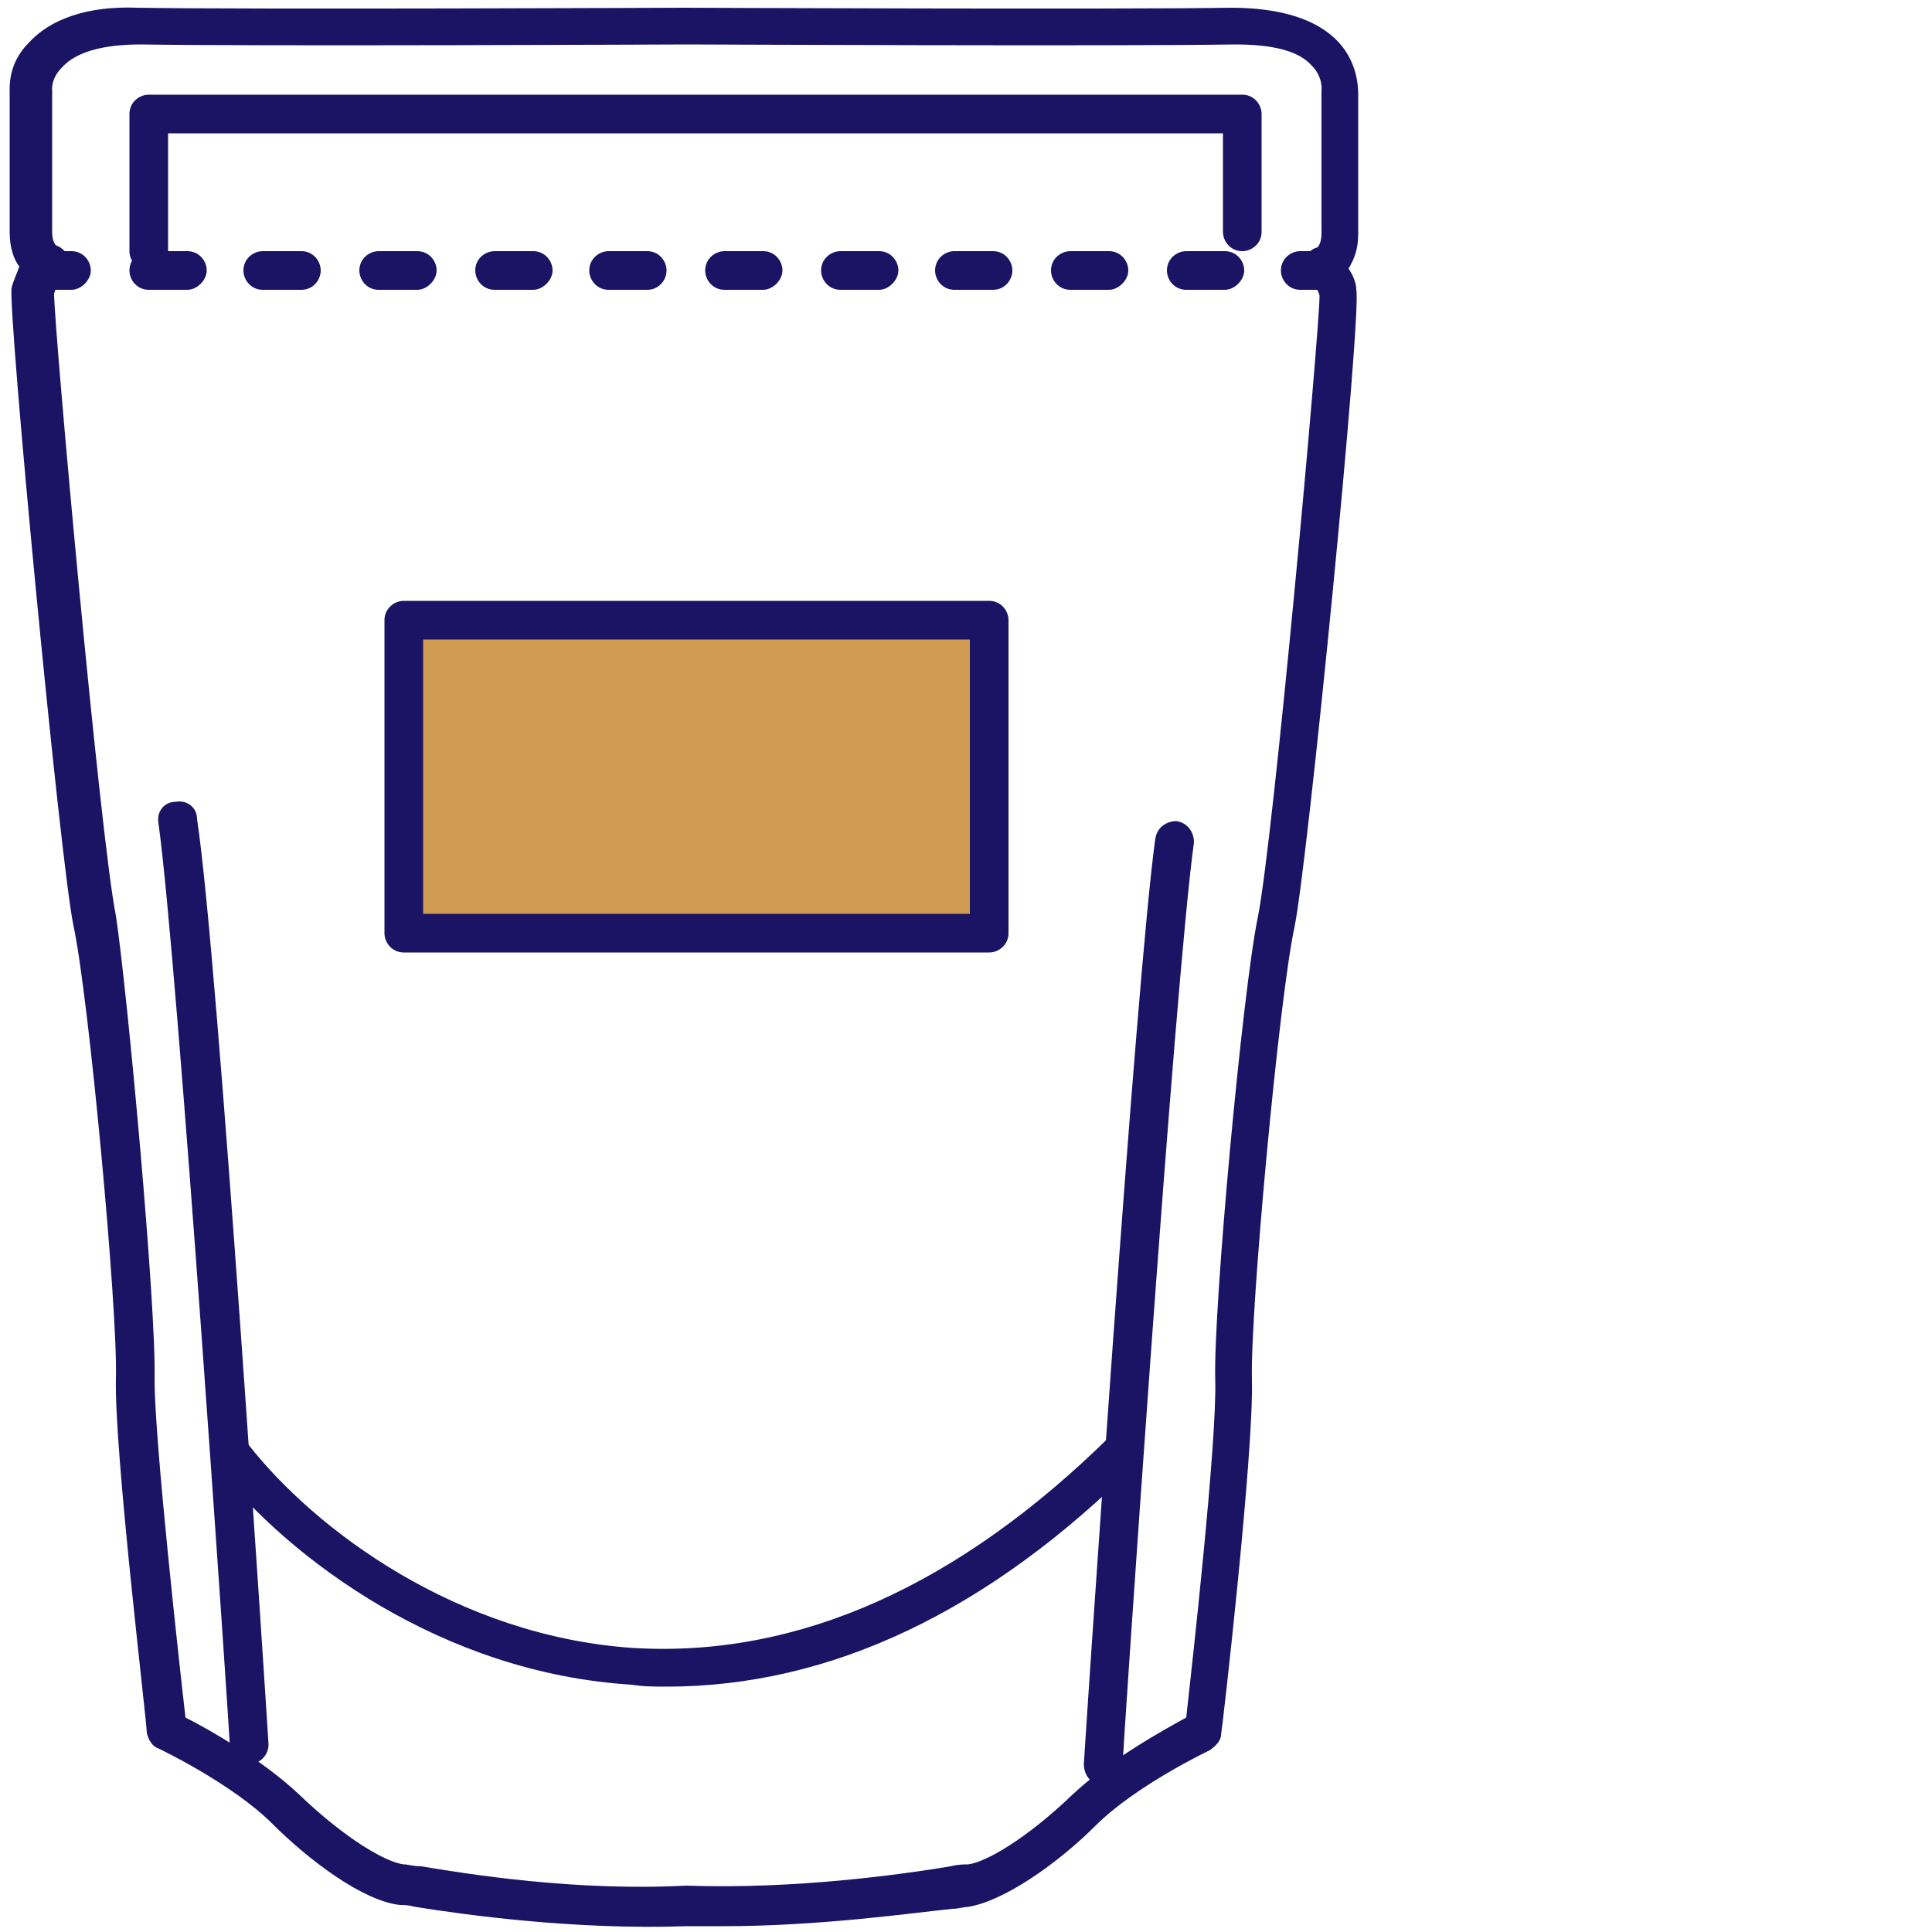 <?xml version="1.0" encoding="utf-8"?>
<!-- Generator: Adobe Illustrator 21.1.0, SVG Export Plug-In . SVG Version: 6.00 Build 0)  -->
<svg version="1.1" id="Layer_1" xmlns="http://www.w3.org/2000/svg" xmlns:xlink="http://www.w3.org/1999/xlink" x="0px" y="0px"
	 width="100px" height="100px" viewBox="0 0 100 100" style="enable-background:new 0 0 100 100;" xml:space="preserve">
<style type="text/css">
	.st0{fill:#1B1363;}
	.st1{fill:#CE9B51;}
</style>
<g>
	<g>
		<path class="st0" d="M37.4,99.7c-0.6,0-1.3,0-1.9,0c-5.8,0.2-11.5-0.6-14-1c-0.4-0.1-0.6-0.1-0.8-0.1c-1.9-0.2-4.7-2.3-6.6-4.2
			c-2.1-2.1-5.9-3.9-5.9-3.9c-0.3-0.1-0.5-0.4-0.6-0.8C7.6,89.1,5.9,75.1,6,71.3c0.1-3.5-1.4-19.7-2.2-23.4
			c-0.7-3.4-3.4-31.8-3.2-33c0.1-0.4,0.3-0.8,0.4-1.1c-0.3-0.4-0.5-1-0.5-1.8V4.9c0-0.4-0.1-1.6,1-2.7c1.1-1.2,3-1.9,5.6-1.8
			c5.9,0.1,28.1,0,28.3,0c0.2,0,22.4,0.1,28.3,0c2.6,0,4.5,0.6,5.6,1.8c1,1.1,1,2.4,1,2.7v7.2c0,0.8-0.2,1.3-0.5,1.8
			c0.2,0.3,0.4,0.7,0.4,1.1c0.3,1.2-2.5,29.6-3.2,33c-0.8,3.7-2.3,19.9-2.2,23.4c0.1,3.8-1.5,17.8-1.6,18.4c0,0.3-0.3,0.6-0.6,0.8
			c0,0-3.8,1.8-5.9,3.9c-1.9,1.9-4.7,3.9-6.6,4.2c-0.2,0-0.5,0.1-0.8,0.1C47.3,99,42.5,99.7,37.4,99.7z M35.5,97.6
			C35.5,97.6,35.5,97.6,35.5,97.6c5.7,0.2,11.3-0.6,13.7-1c0.4-0.1,0.7-0.1,0.9-0.1c0.9-0.1,3-1.3,5.4-3.6c1.9-1.8,4.8-3.4,5.9-4
			c0.3-2.7,1.6-14.3,1.5-17.5c-0.1-3.7,1.4-20,2.2-23.9c0.8-3.9,3.2-30.4,3.2-32.2c-0.1-0.4-0.4-0.7-0.5-0.8c-0.3-0.3-0.4-0.6-0.3-1
			c0.1-0.3,0.3-0.6,0.7-0.7c0,0,0.2-0.2,0.2-0.7V4.8c0,0,0-0.1,0-0.1c0,0,0.1-0.7-0.5-1.3c-0.7-0.8-2.1-1.1-4-1.1
			c-6,0.1-28.1,0-28.3,0c-0.2,0-22.4,0.1-28.3,0c-2,0-3.4,0.4-4.1,1.2C2.6,4.1,2.7,4.7,2.7,4.7c0,0,0,0.1,0,0.1v7.2
			c0,0.4,0.1,0.6,0.2,0.7c0.3,0.1,0.6,0.4,0.7,0.7c0.1,0.4,0,0.8-0.3,1c-0.1,0.1-0.4,0.4-0.5,0.8c0,1.8,2.4,28.3,3.2,32.2
			C6.6,51.4,8.1,67.7,8,71.4C8,74.6,9.3,86.3,9.6,88.9c1.2,0.6,4,2.2,5.9,4c2.4,2.3,4.5,3.5,5.4,3.6c0.2,0,0.5,0.1,0.9,0.1
			C24.2,97,29.8,97.9,35.5,97.6C35.5,97.6,35.5,97.6,35.5,97.6z M68.2,12.8C68.2,12.8,68.2,12.8,68.2,12.8
			C68.2,12.8,68.2,12.8,68.2,12.8z M2.8,12.8C2.8,12.8,2.8,12.8,2.8,12.8C2.8,12.8,2.8,12.8,2.8,12.8z M68.3,12.7
			C68.3,12.7,68.3,12.7,68.3,12.7C68.3,12.7,68.3,12.7,68.3,12.7z M68.3,12.7C68.3,12.7,68.3,12.7,68.3,12.7
			C68.3,12.7,68.3,12.7,68.3,12.7z M2.7,12.7C2.7,12.7,2.7,12.7,2.7,12.7C2.7,12.7,2.7,12.7,2.7,12.7z M2.7,12.7
			C2.7,12.7,2.7,12.7,2.7,12.7C2.7,12.7,2.7,12.7,2.7,12.7z M2.7,12.7C2.7,12.7,2.7,12.7,2.7,12.7C2.7,12.7,2.7,12.7,2.7,12.7z
			 M2.7,12.7C2.7,12.7,2.7,12.7,2.7,12.7C2.7,12.7,2.7,12.7,2.7,12.7z"/>
	</g>
	<g>
		<path class="st0" d="M7.7,14c-0.6,0-1-0.5-1-1V5.9c0-0.6,0.5-1,1-1h56.6c0.6,0,1,0.5,1,1v6.1c0,0.6-0.5,1-1,1c-0.6,0-1-0.5-1-1
			V6.9H8.7v6.1C8.7,13.5,8.3,14,7.7,14z"/>
	</g>
	<g>
		<g>
			<path class="st0" d="M3.7,15h-1c-0.6,0-1-0.5-1-1c0-0.6,0.5-1,1-1h1c0.6,0,1,0.5,1,1C4.7,14.5,4.2,15,3.7,15z"/>
		</g>
		<g>
			<path class="st0" d="M63.4,15h-2c-0.6,0-1-0.5-1-1c0-0.6,0.5-1,1-1h2c0.6,0,1,0.5,1,1C64.4,14.5,63.9,15,63.4,15z M57.4,15h-2
				c-0.6,0-1-0.5-1-1c0-0.6,0.5-1,1-1h2c0.6,0,1,0.5,1,1C58.4,14.5,57.9,15,57.4,15z M51.4,15h-2c-0.6,0-1-0.5-1-1c0-0.6,0.5-1,1-1
				h2c0.6,0,1,0.5,1,1C52.4,14.5,52,15,51.4,15z M45.5,15h-2c-0.6,0-1-0.5-1-1c0-0.6,0.5-1,1-1h2c0.6,0,1,0.5,1,1
				C46.5,14.5,46,15,45.5,15z M39.5,15h-2c-0.6,0-1-0.5-1-1c0-0.6,0.5-1,1-1h2c0.6,0,1,0.5,1,1C40.5,14.5,40,15,39.5,15z M33.5,15
				h-2c-0.6,0-1-0.5-1-1c0-0.6,0.5-1,1-1h2c0.6,0,1,0.5,1,1C34.5,14.5,34.1,15,33.5,15z M27.6,15h-2c-0.6,0-1-0.5-1-1
				c0-0.6,0.5-1,1-1h2c0.6,0,1,0.5,1,1C28.6,14.5,28.1,15,27.6,15z M21.6,15h-2c-0.6,0-1-0.5-1-1c0-0.6,0.5-1,1-1h2c0.6,0,1,0.5,1,1
				C22.6,14.5,22.1,15,21.6,15z M15.6,15h-2c-0.6,0-1-0.5-1-1c0-0.6,0.5-1,1-1h2c0.6,0,1,0.5,1,1C16.6,14.5,16.2,15,15.6,15z
				 M9.7,15h-2c-0.6,0-1-0.5-1-1c0-0.6,0.5-1,1-1h2c0.6,0,1,0.5,1,1C10.7,14.5,10.2,15,9.7,15z"/>
		</g>
		<g>
			<path class="st0" d="M68.3,15h-1c-0.6,0-1-0.5-1-1c0-0.6,0.5-1,1-1h1c0.6,0,1,0.5,1,1C69.4,14.5,68.9,15,68.3,15z"/>
		</g>
	</g>
	<g>
		<path class="st0" d="M12.9,91.3c-0.5,0-1-0.4-1-0.9c0-0.4-2.7-40.7-3.7-47.8c-0.1-0.6,0.3-1.1,0.9-1.1c0.6-0.1,1.1,0.3,1.1,0.9
			c1.1,7.2,3.6,46.3,3.7,47.9C13.9,90.8,13.5,91.3,12.9,91.3C12.9,91.3,12.9,91.3,12.9,91.3z"/>
	</g>
	<g>
		<path class="st0" d="M57.1,92.4C57.1,92.4,57.1,92.4,57.1,92.4c-0.6,0-1-0.5-1-1.1c0.1-1.7,2.7-40.8,3.7-47.9
			c0.1-0.6,0.6-0.9,1.1-0.9c0.6,0.1,0.9,0.6,0.9,1.1c-1,7.1-3.7,47.3-3.7,47.8C58.1,92,57.7,92.4,57.1,92.4z"/>
	</g>
	<g>
		<path class="st0" d="M34.5,87.3c-0.6,0-1.2,0-1.8-0.1c-9.8-0.6-17.7-6.5-21.5-11.3c-0.3-0.4-0.3-1.1,0.2-1.4
			c0.4-0.3,1.1-0.3,1.4,0.2c3.5,4.5,10.9,10,20,10.6c8.5,0.5,16.8-3.2,24.7-11c0.4-0.4,1-0.4,1.4,0c0.4,0.4,0.4,1,0,1.4
			C51.2,83.4,43,87.3,34.5,87.3z"/>
	</g>
	<g>
		<rect x="20.9" y="32.1" class="st1" width="30.3" height="16.2"/>
		<path class="st0" d="M51.2,49.3H20.9c-0.6,0-1-0.5-1-1V32.1c0-0.6,0.5-1,1-1h30.3c0.6,0,1,0.5,1,1v16.2
			C52.2,48.9,51.7,49.3,51.2,49.3z M21.9,47.3h28.3V33.1H21.9V47.3z"/>
	</g>
</g>
</svg>

